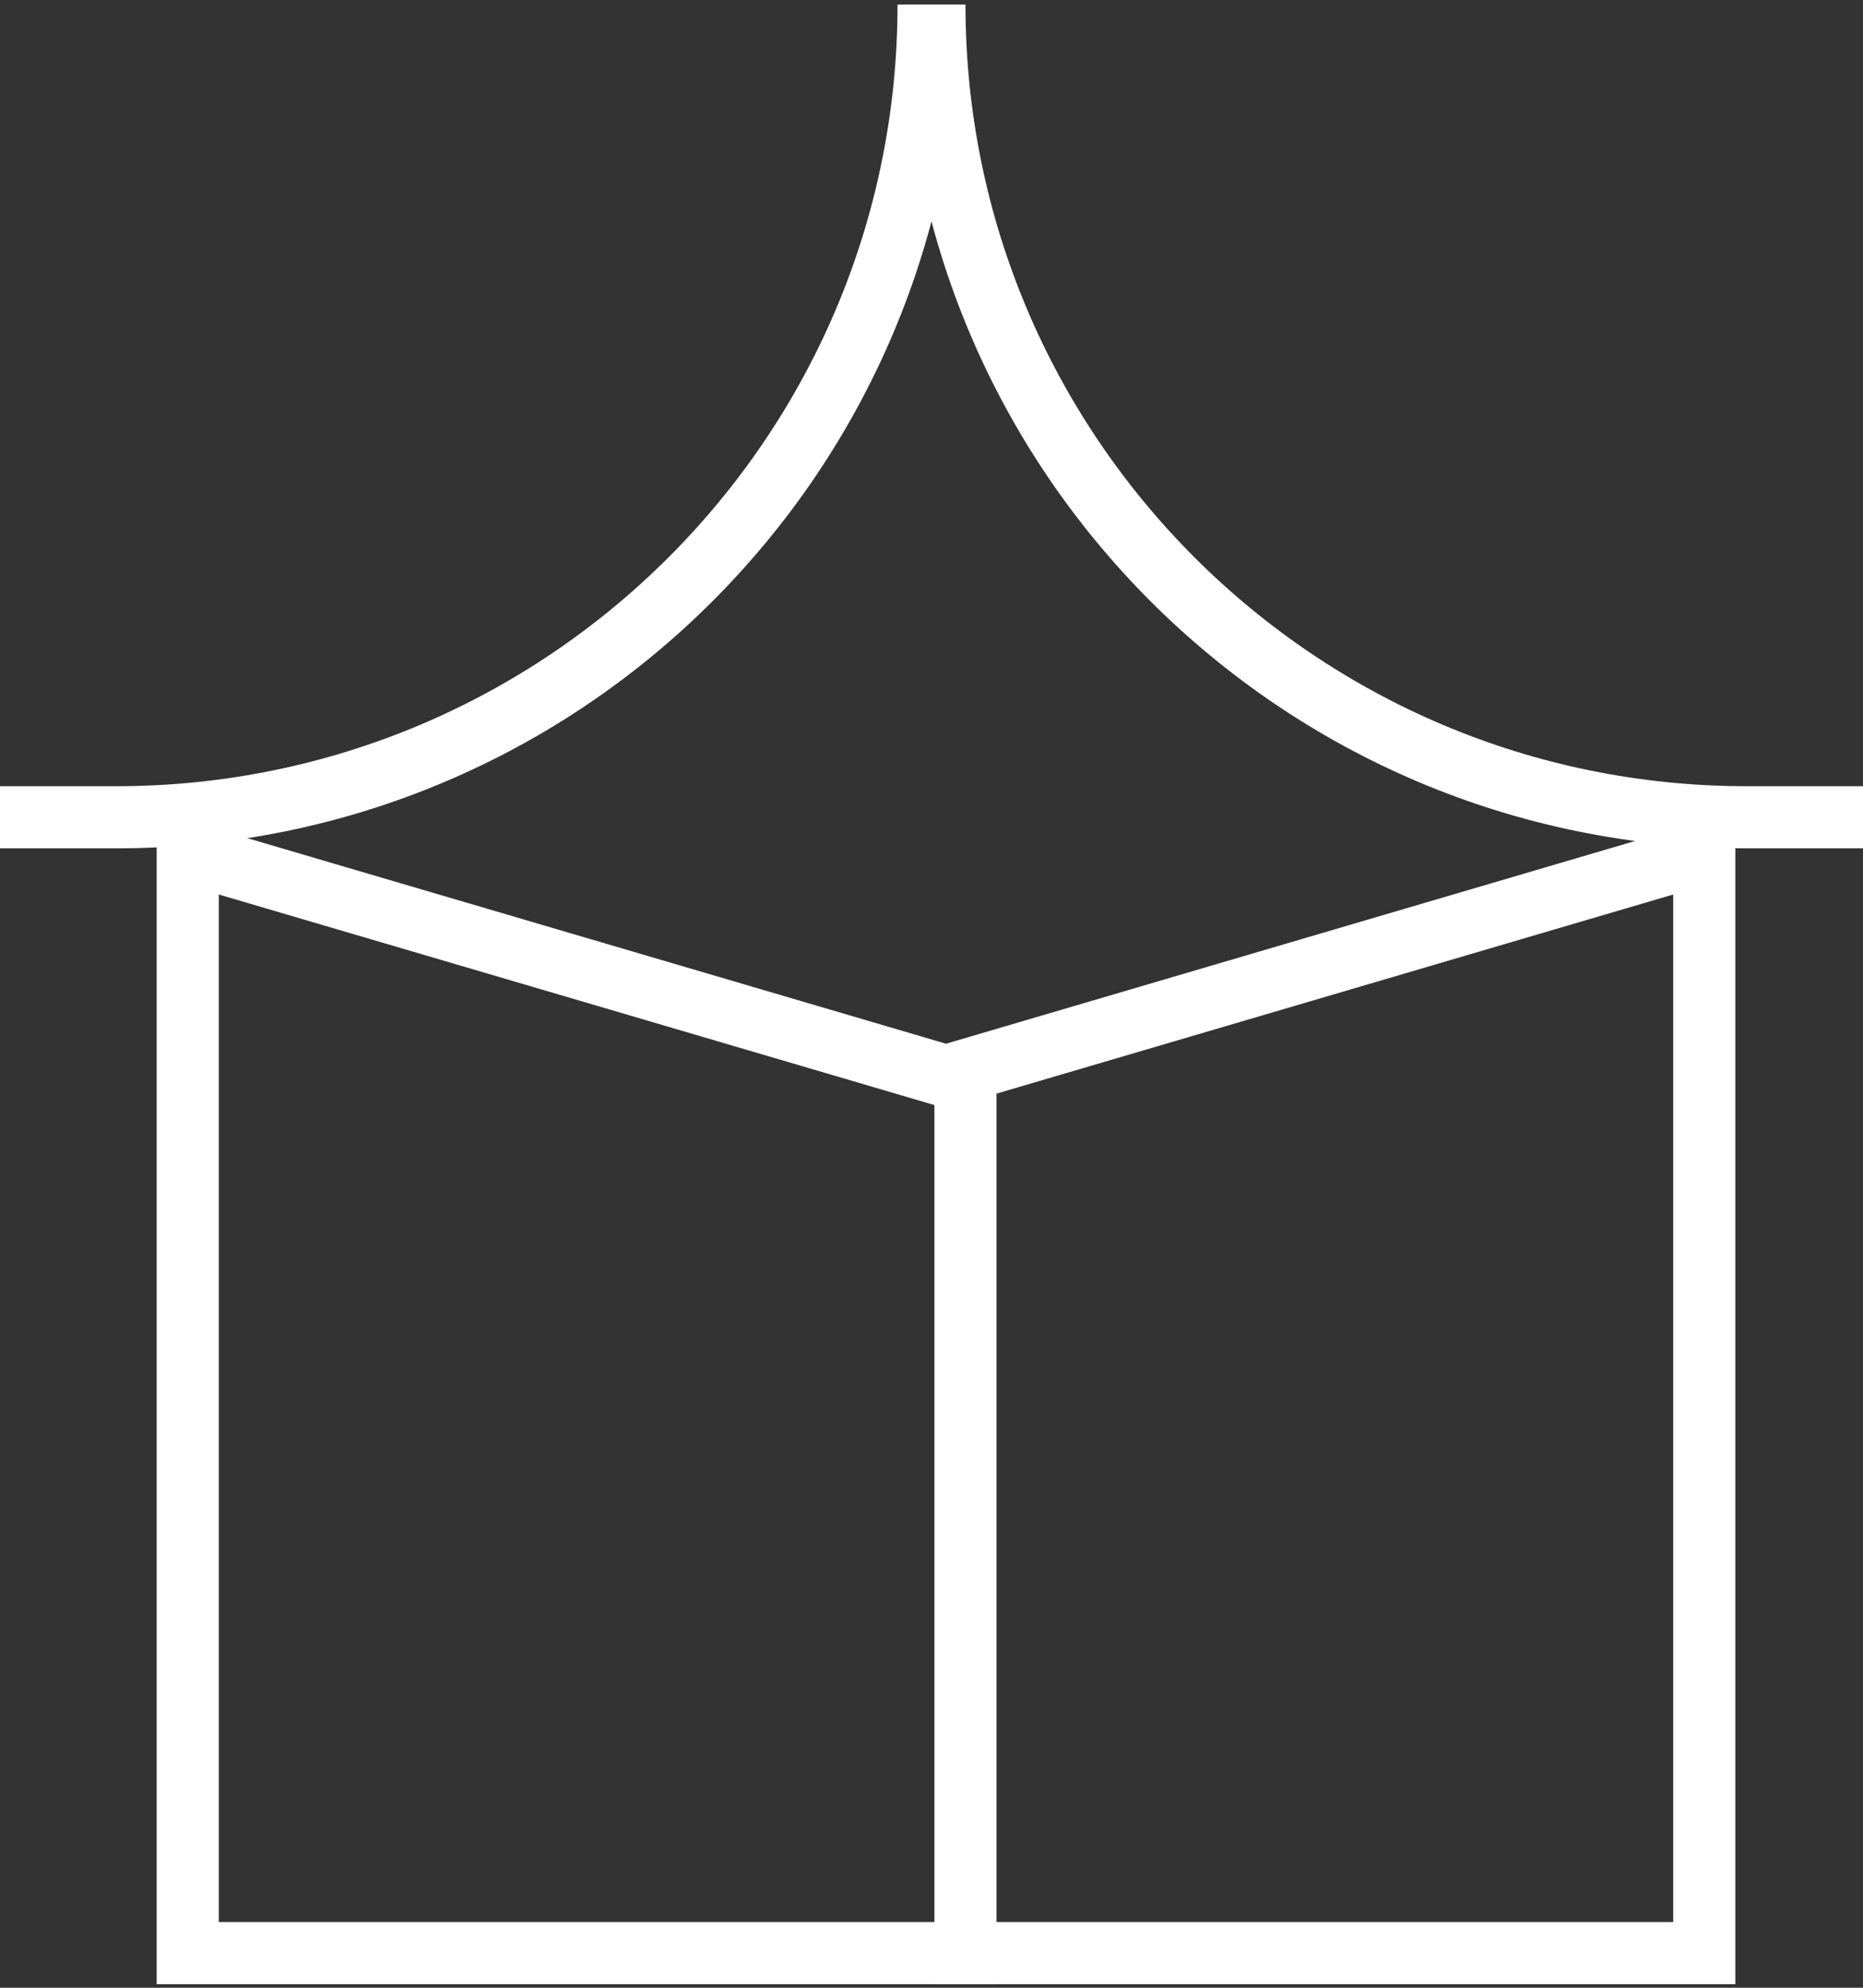 <svg width="30" height="32" viewBox="0 0 30 32" fill="none" xmlns="http://www.w3.org/2000/svg">
<rect x="0" y="0" width="30" height="32" fill="#333333" stroke="none"/>
<path d="M15.375 17.282L27.444 13.732V31.442H3.023V13.732L15.092 17.282L15.233 17.323L15.375 17.282Z" stroke="white"/>
<path d="M14.953 0.073V0.073C14.953 7.299 9.095 13.157 1.869 13.157H0" stroke="white"/>
<path d="M15.047 0.073V0.073C15.047 7.299 20.905 13.157 28.131 13.157H30" stroke="white"/>
<line x1="15.547" y1="16.989" x2="15.547" y2="31.942" stroke="white"/>
</svg>
